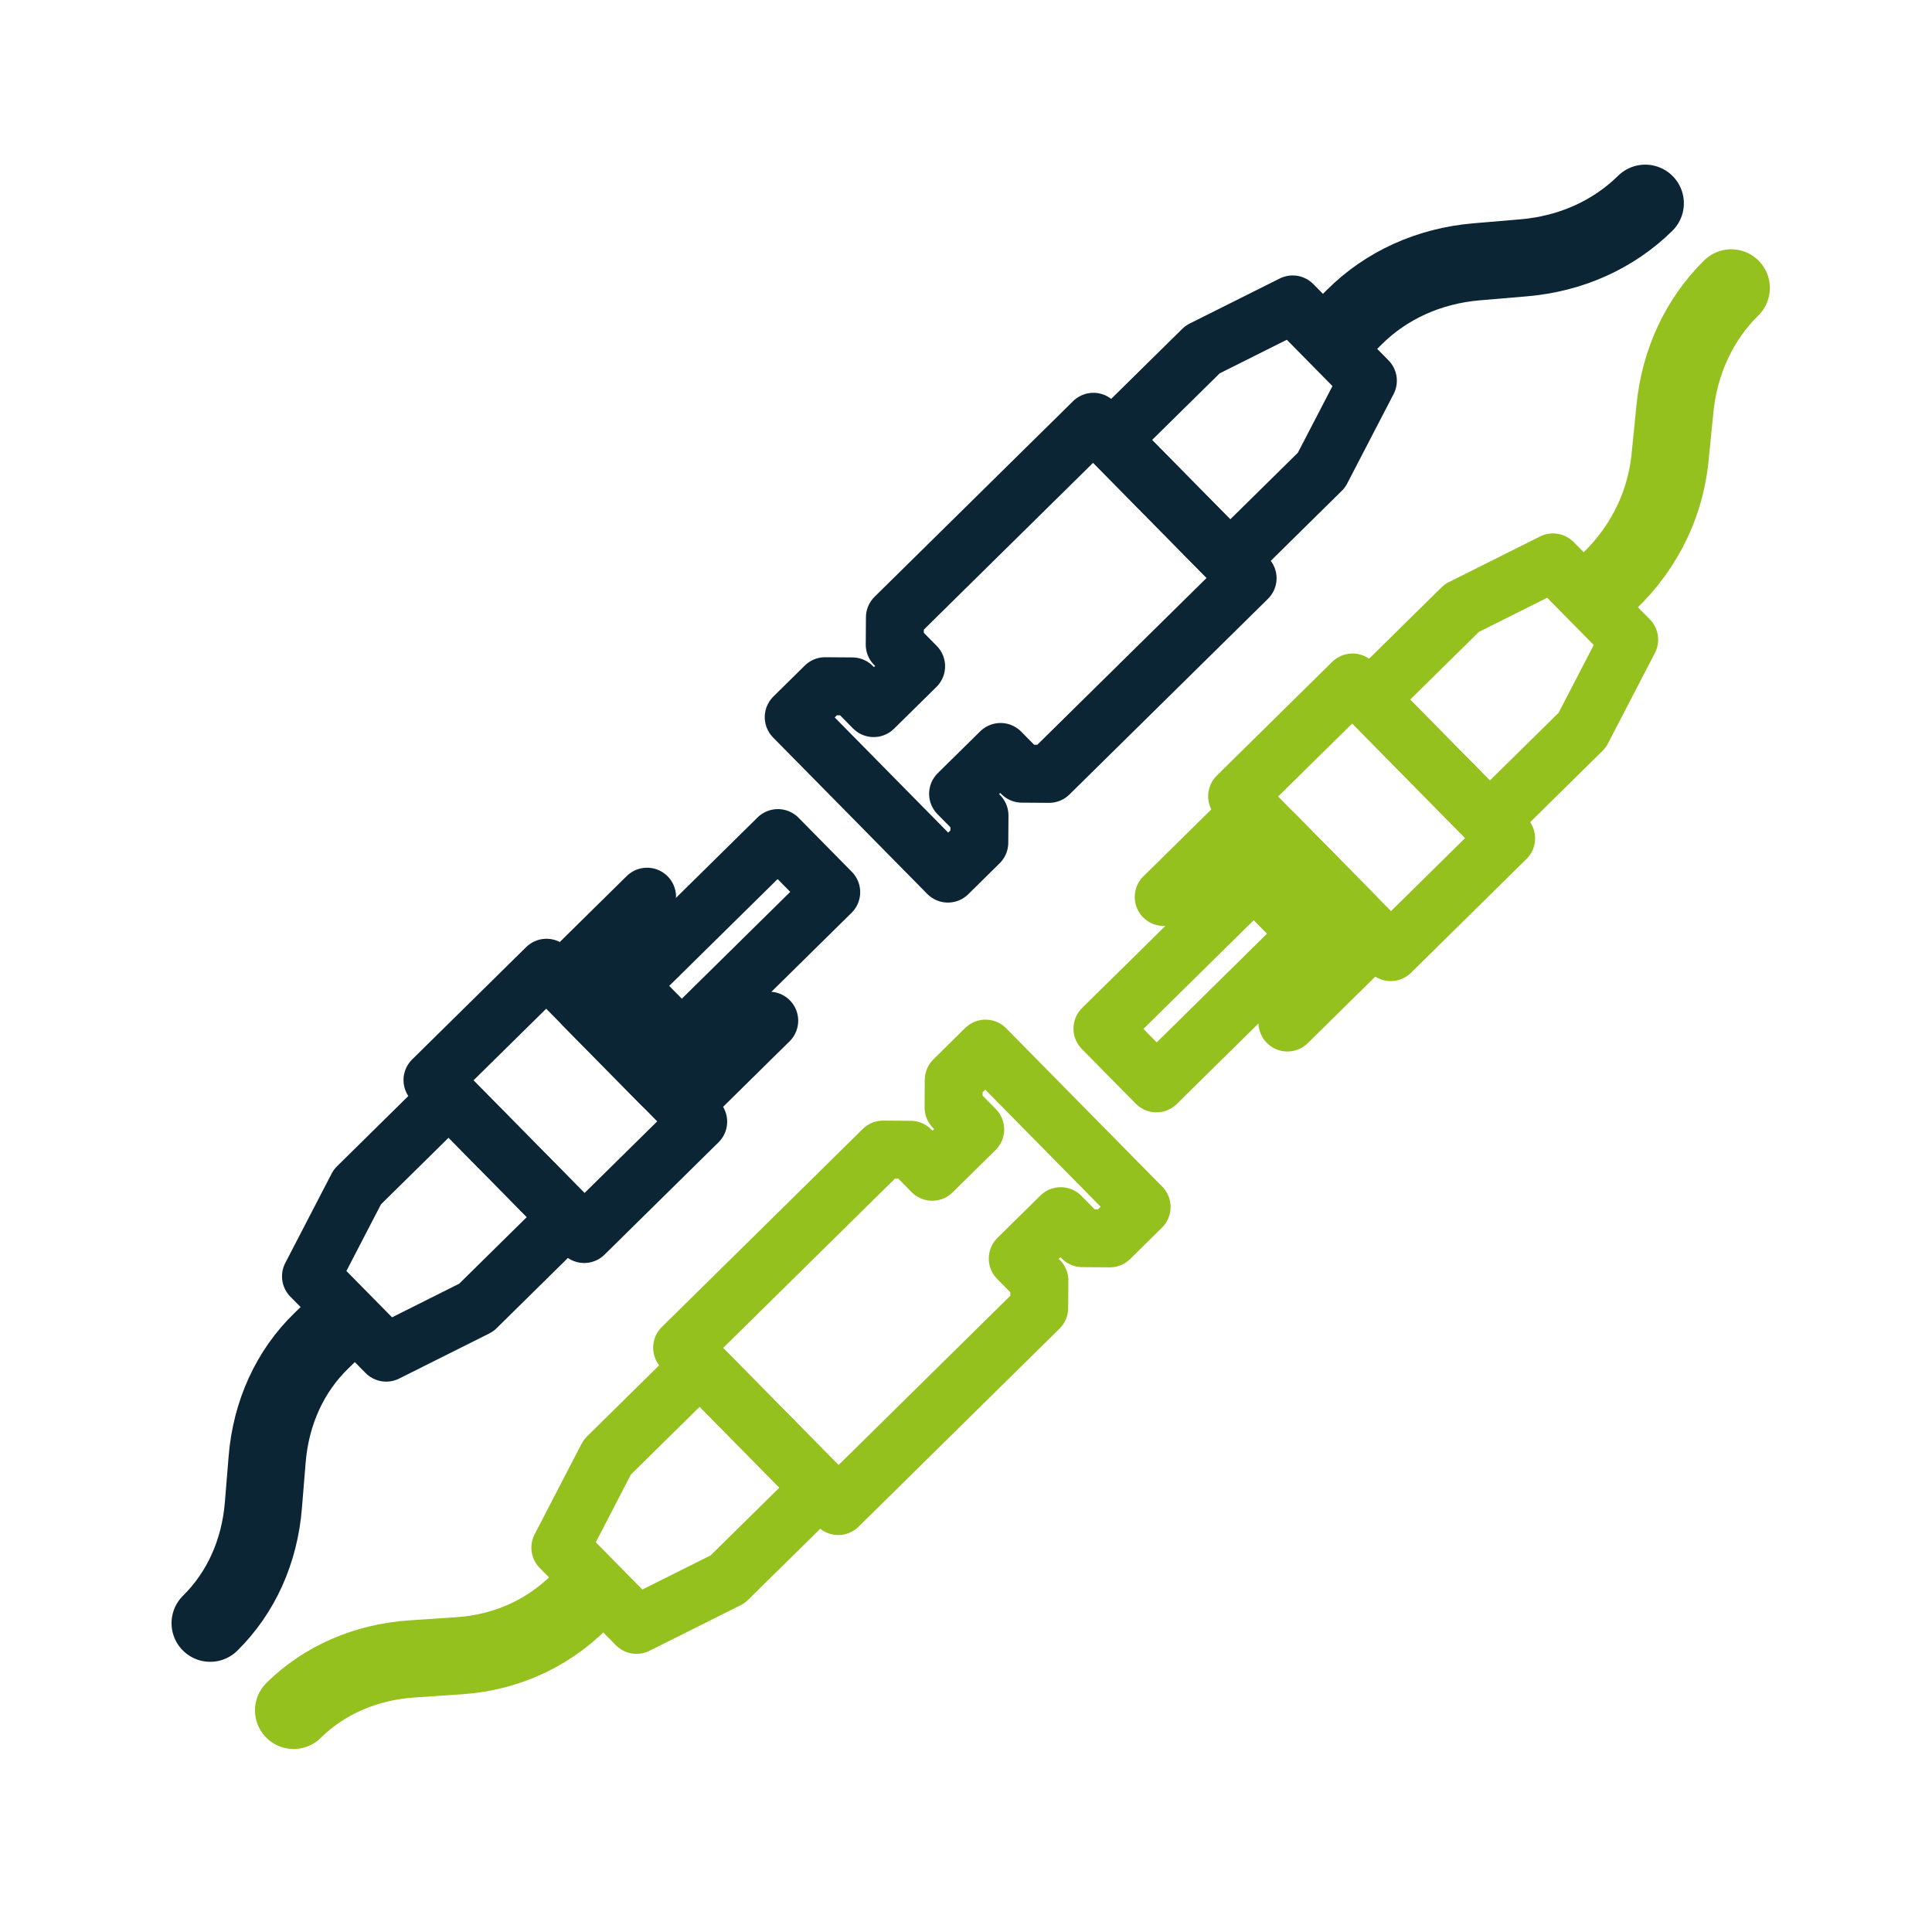 <svg xmlns="http://www.w3.org/2000/svg" id="uuid-01d53b26-e155-4aac-bb63-51936ad34a69" data-name="Ebene 1" viewBox="0 0 100 100"><defs><style>      .uuid-fe3ccbf4-d8f7-4666-9010-efe3db9acabc, .uuid-3cc829ab-b3be-4b20-aa64-59a4f0c3c218 {        stroke-width: 4px;      }      .uuid-fe3ccbf4-d8f7-4666-9010-efe3db9acabc, .uuid-3cc829ab-b3be-4b20-aa64-59a4f0c3c218, .uuid-52a49130-8657-47d8-88b4-c66522745638, .uuid-5063fb9d-fb50-4fd8-a9d5-567ea3a6fae1 {        fill: none;        stroke-linecap: round;        stroke-linejoin: round;      }      .uuid-fe3ccbf4-d8f7-4666-9010-efe3db9acabc, .uuid-52a49130-8657-47d8-88b4-c66522745638 {        stroke: #0c2535;      }      .uuid-3cc829ab-b3be-4b20-aa64-59a4f0c3c218, .uuid-5063fb9d-fb50-4fd8-a9d5-567ea3a6fae1 {        stroke: #95c11f;      }      .uuid-52a49130-8657-47d8-88b4-c66522745638, .uuid-5063fb9d-fb50-4fd8-a9d5-567ea3a6fae1 {        stroke-width: 3px;      }    </style></defs><path class="uuid-fe3ccbf4-d8f7-4666-9010-efe3db9acabc" d="M10.879,84.015c1.594-1.571,2.557-3.702,2.753-6.09l.195-2.385c.197-2.415,1.18-4.567,2.806-6.142l.695-.674"></path><path class="uuid-3cc829ab-b3be-4b20-aa64-59a4f0c3c218" d="M15.198,88.528c1.594-1.571,3.739-2.503,6.13-2.663l2.387-.16c2.655-.168,4.936-1.308,6.623-3.157"></path><path class="uuid-fe3ccbf4-d8f7-4666-9010-efe3db9acabc" d="M85.157,10.522c-1.652,1.628-3.854,2.616-6.291,2.823l-2.434.206c-2.466.209-4.688,1.217-6.346,2.877l-.634.635"></path><path class="uuid-3cc829ab-b3be-4b20-aa64-59a4f0c3c218" d="M89.608,14.904c-1.652,1.628-2.672,3.815-2.914,6.249l-.242,2.431c-.258,2.77-1.565,5.125-3.556,6.872"></path><g><path class="uuid-5063fb9d-fb50-4fd8-a9d5-567ea3a6fae1" d="M45.71,59.503l1.422.01,1.12,1.137,2.224-2.192-1.12-1.137.01-1.422,1.645-1.622,8.079,8.198-1.645,1.622c-.555-.004-.867-.006-1.422-.01l-1.12-1.137-2.224,2.192,1.12,1.137c-.004.555-.006.867-.01,1.422l-10.403,10.252-8.079-8.198,10.403-10.252Z"></path><polygon class="uuid-5063fb9d-fb50-4fd8-a9d5-567ea3a6fae1" points="31.434 75.419 36.231 70.692 42.462 77.015 37.665 81.742 32.945 84.103 29.004 80.105 31.434 75.419"></polygon></g><g><polygon class="uuid-52a49130-8657-47d8-88b4-c66522745638" points="18.497 61.435 23.235 56.766 29.389 63.011 24.651 67.68 19.989 70.013 16.097 66.063 18.497 61.435"></polygon><rect class="uuid-52a49130-8657-47d8-88b4-c66522745638" x="25.12" y="51.388" width="8.284" height="11.186" transform="translate(90.1 77.027) rotate(135.419)"></rect><rect class="uuid-52a49130-8657-47d8-88b4-c66522745638" x="32.326" y="46.634" width="10.884" height="3.93" transform="translate(98.781 56.704) rotate(135.419)"></rect><rect class="uuid-52a49130-8657-47d8-88b4-c66522745638" x="31.873" y="50.374" width="2.358" height="5.744" transform="translate(93.968 67.972) rotate(135.419)"></rect><line class="uuid-52a49130-8657-47d8-88b4-c66522745638" x1="29.012" y1="50.827" x2="33.491" y2="46.413"></line><line class="uuid-52a49130-8657-47d8-88b4-c66522745638" x1="35.336" y1="57.244" x2="39.815" y2="52.83"></line></g><g><path class="uuid-52a49130-8657-47d8-88b4-c66522745638" d="M46.321,31.958l-.01,1.405,1.107,1.123-2.197,2.165-1.107-1.123-1.405-.01-1.625,1.602,7.979,8.097,1.625-1.602c.004-.549.006-.856.01-1.405l-1.107-1.123,2.197-2.165,1.107,1.123c.549.004.856.006,1.405.01l10.275-10.126-7.979-8.097-10.275,10.126Z"></path><polygon class="uuid-52a49130-8657-47d8-88b4-c66522745638" points="62.246 18.09 57.509 22.758 63.663 29.003 68.4 24.334 70.801 19.706 66.909 15.757 62.246 18.09"></polygon></g><g><polygon class="uuid-5063fb9d-fb50-4fd8-a9d5-567ea3a6fae1" points="75.664 31.471 70.867 36.198 77.098 42.521 81.895 37.794 84.325 33.108 80.384 29.11 75.664 31.471"></polygon><rect class="uuid-5063fb9d-fb50-4fd8-a9d5-567ea3a6fae1" x="66.802" y="36.64" width="8.387" height="11.326" transform="translate(-9.265 62.005) rotate(-44.581)"></rect><rect class="uuid-5063fb9d-fb50-4fd8-a9d5-567ea3a6fae1" x="56.874" y="48.8" width="11.02" height="3.979" transform="translate(-17.7 58.403) rotate(-44.581)"></rect><rect class="uuid-5063fb9d-fb50-4fd8-a9d5-567ea3a6fae1" x="65.965" y="43.176" width="2.388" height="5.816" transform="translate(-13.023 60.4) rotate(-44.581)"></rect><line class="uuid-5063fb9d-fb50-4fd8-a9d5-567ea3a6fae1" x1="64.769" y1="41.959" x2="60.234" y2="46.428"></line><line class="uuid-5063fb9d-fb50-4fd8-a9d5-567ea3a6fae1" x1="71.172" y1="48.456" x2="66.637" y2="52.925"></line></g></svg>